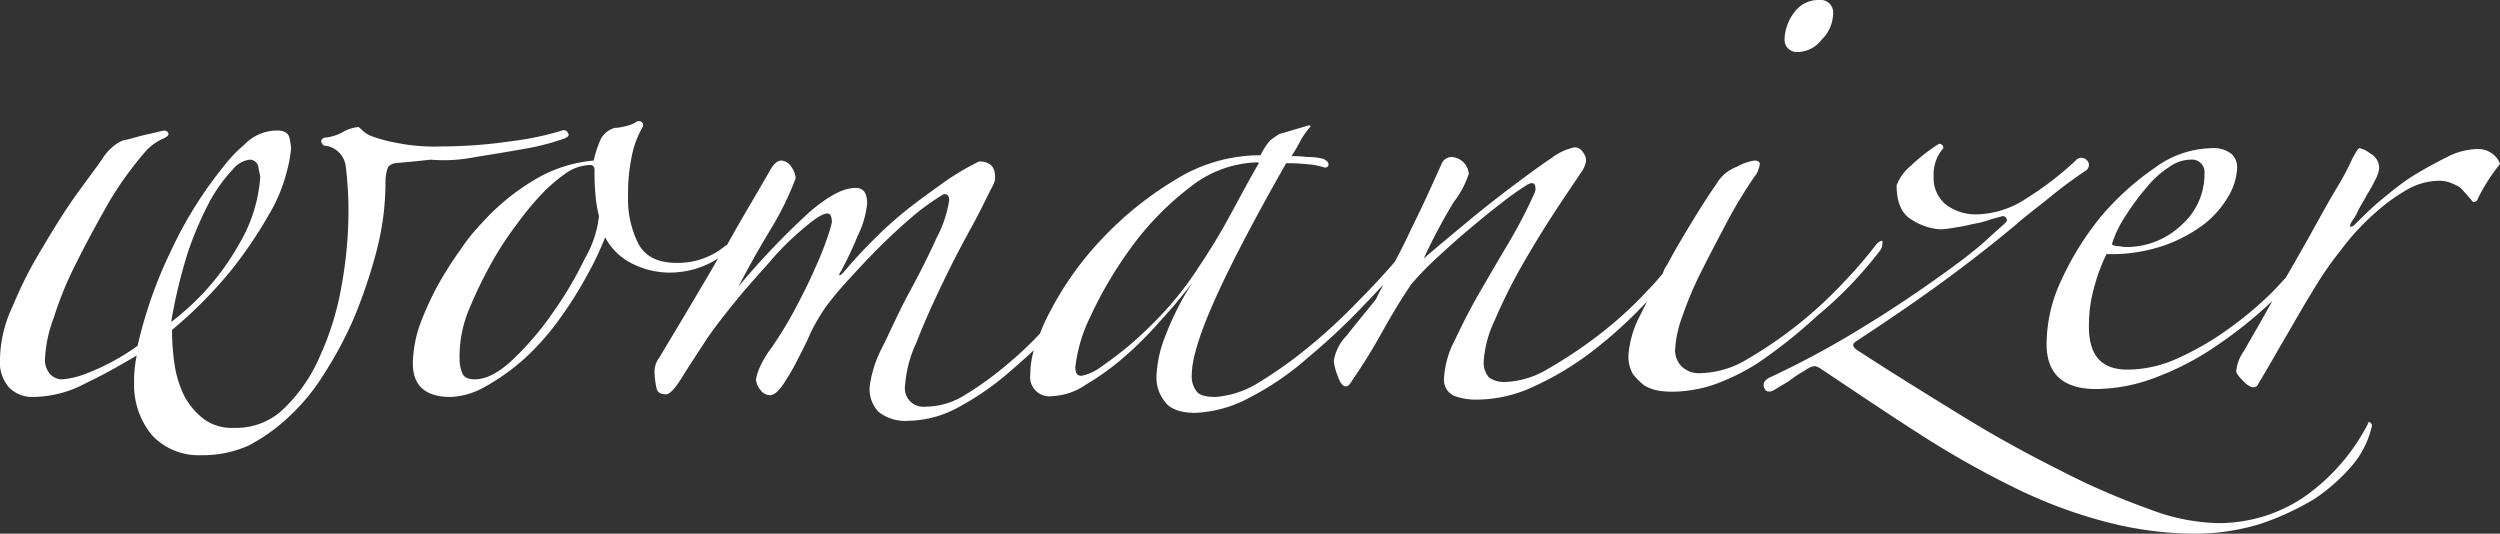 <svg xmlns="http://www.w3.org/2000/svg" viewBox="0 0 283.4 60.5"><rect x="0" y="0" width="283.4" height="60.5" fill="#333333" stroke="none"/><g id="Layer_2" data-name="Layer 2"><g id="Ebene_1" data-name="Ebene 1"><path d="M53.9,17.8q2.85-.45,5.4-.9a28.08,28.08,0,0,0,4.4-1.1c.6-.2.9-.4.7-.7a.52.52,0,0,0-.7-.3A33,33,0,0,1,58,16a54.88,54.88,0,0,1-8,.6,21.2,21.2,0,0,1-5-.4,16.83,16.83,0,0,1-2.7-.7,3.12,3.12,0,0,1-1.2-.7c-.2-.2-.4-.4-.5-.4a4.61,4.61,0,0,0-1.8.6,4.85,4.85,0,0,1-2,.6c-.5.2-.5.5-.1.9a2.68,2.68,0,0,1,2.5,2.4,41.14,41.14,0,0,1,.3,5.5,47.22,47.22,0,0,1-.8,8.1,32.24,32.24,0,0,1-2.4,7.8,18.07,18.07,0,0,1-4,5.9,7.69,7.69,0,0,1-5.7,2.3,5.4,5.4,0,0,1-3.5-1,8,8,0,0,1-2.2-2.6,12,12,0,0,1-1.1-3.5,26.93,26.93,0,0,1-.3-4,49.8,49.8,0,0,0,6.9-7,50.12,50.12,0,0,0,4.1-6.1,18.25,18.25,0,0,0,2-4.8,16,16,0,0,0,.5-2.7,7.38,7.38,0,0,0-.2-1.2c-.1-.5-.6-.8-1.3-.8a5.07,5.07,0,0,0-3.8,1.6,15.67,15.67,0,0,0-2.3,2.4,46,46,0,0,0-6,9.6,49.69,49.69,0,0,0-3.8,10.8,25.66,25.66,0,0,1-5.7,3.1,9.77,9.77,0,0,1-2.8.7,1.8,1.8,0,0,1-1.5-.7,2.35,2.35,0,0,1-.5-1.6,15.18,15.18,0,0,1,1-4.7,40.13,40.13,0,0,1,2.6-6.3c1.1-2.2,2.3-4.4,3.6-6.7a38.73,38.73,0,0,1,4-5.6,5.92,5.92,0,0,1,2-1.6c.5-.2.8-.4.8-.6s-.2-.4-.5-.4c-.5.1-1.3.3-2.2.5s-1.7.5-2.4.6a4.19,4.19,0,0,0-1.4.9,5.3,5.3,0,0,0-1,1.2c-.6.9-1.6,2.2-2.9,4s-2.6,3.9-3.9,6.1a46.88,46.88,0,0,0-3.4,6.7A14.34,14.34,0,0,0,0,40.7a4.4,4.4,0,0,0,1,3.2A3.69,3.69,0,0,0,3.7,45a12.93,12.93,0,0,0,6.1-1.6c2.1-1,4-2.1,5.7-3.1a13.86,13.86,0,0,0-.3,3,9,9,0,0,0,2,6,7.23,7.23,0,0,0,5.6,2.3,12.67,12.67,0,0,0,5.4-1.1,20.94,20.94,0,0,0,4.6-3.3,23.25,23.25,0,0,0,3.8-4.6,44,44,0,0,0,3.5-6.5,58,58,0,0,0,2.6-7.7,31.12,31.12,0,0,0,1-7.9,5.07,5.07,0,0,1,.2-1.3c.1-.4.4-.6.9-.7,1-.1,2.3-.2,4-.4A18.12,18.12,0,0,0,53.9,17.8ZM21.4,28.3a39.94,39.94,0,0,1,2.5-5.7,17.61,17.61,0,0,1,2.5-3.4,2.93,2.93,0,0,1,1.9-1.1,1,1,0,0,1,1,.9c.1.6.2.9.2,1.1a17.13,17.13,0,0,1-2.3,7.4,28.52,28.52,0,0,1-7.8,9A58,58,0,0,1,21.4,28.3Zm191.8,0a1.83,1.83,0,0,0,.2-.9c0-.2-.3-.1-.7.3A51.86,51.86,0,0,1,209,32a47.7,47.7,0,0,1-5.2,4.8,48.2,48.2,0,0,1-5.7,3.9,10.68,10.68,0,0,1-5.3,1.6,2.82,2.82,0,0,1-2.1-.7,2.56,2.56,0,0,1-.8-2.1,12.48,12.48,0,0,1,.8-3.6,38.72,38.72,0,0,1,2.1-5c.9-1.8,1.9-3.7,2.9-5.6s2.1-3.7,3.2-5.3a1.61,1.61,0,0,0,.4-.7,4.08,4.08,0,0,0,.2-.7c0-.2-.2-.4-.6-.4a5.74,5.74,0,0,0-2,.7,4.5,4.5,0,0,0-2.1,1.6c-.6.9-1.5,2.2-2.6,4S190,28.1,189,30a3.13,3.13,0,0,0-.5,1c-.5.6-1.1,1.3-1.7,1.9a44.51,44.51,0,0,1-5.6,5.1,51.21,51.21,0,0,1-5.7,3.8,10.15,10.15,0,0,1-4.8,1.5,3.09,3.09,0,0,1-1.9-.5,2.55,2.55,0,0,1-.6-1.9,12.55,12.55,0,0,1,1.2-4.5,64,64,0,0,1,2.9-5.9c1.2-2.1,2.4-4.1,3.7-6.1s2.4-3.6,3.2-4.8a3,3,0,0,0,.6-1.4,1.62,1.62,0,0,0-.4-1,1.06,1.06,0,0,0-.9-.5,6.53,6.53,0,0,0-2.6,1.2c-1.2.8-2.7,1.9-4.3,3.1s-3.4,2.6-5.2,4.1-3.5,2.9-5,4.2a62.06,62.06,0,0,1,3.4-6.4,10.51,10.51,0,0,0,1.7-3.2,2.07,2.07,0,0,0-1.9-1.9,1.25,1.25,0,0,0-1.1.6c-1,2.2-2.1,4.7-3.5,7.5-.6,1.3-1.2,2.5-1.9,3.8-1.3,1.5-2.6,2.9-4,4.3a63.17,63.17,0,0,1-6.2,5.7,48.23,48.23,0,0,1-5.6,3.9,10.81,10.81,0,0,1-4.5,1.4c-1.1,0-1.9-.2-2.2-.7a2.73,2.73,0,0,1-.5-1.8c0-1.8.9-4.7,2.6-8.5s4.4-9,8.1-15.5a20.34,20.34,0,0,1,2.2.1,8.69,8.69,0,0,1,2.2.4.37.37,0,0,0,.4-.4q0-.3-.6-.6a7.45,7.45,0,0,0-1.8-.2,13.57,13.57,0,0,0-1.8-.1,18.58,18.58,0,0,0,1.1-1.9,9.73,9.73,0,0,1,1.1-1.5l-.2-.1-3.4,1c-.3.2-.6.4-1,.7a7.1,7.1,0,0,0-1.1,1.7,18.15,18.15,0,0,0-9.7,2.8,38.71,38.71,0,0,0-8.3,6.7,35.73,35.73,0,0,0-5.8,8.1,19.55,19.55,0,0,0-1.2,2.6,39,39,0,0,1-3.6,3.4,36.42,36.42,0,0,1-4.8,3.5,8.45,8.45,0,0,1-4.6,1.4,2.09,2.09,0,0,1-2.3-2.4,13.65,13.65,0,0,1,1.3-4.9c.8-2.1,1.8-4.3,2.9-6.6s2.2-4.4,3.3-6.4,1.8-3.5,2.2-4.3a5.9,5.9,0,0,0,.4-.8,1.7,1.7,0,0,0,.1-.7c0-1.1-.6-1.7-1.8-1.7a28.06,28.06,0,0,0-3.9,2.3c-1.4,1-2.8,2-4.2,3.1a44.82,44.82,0,0,0-4,3.6q-1.8,1.8-3.3,3.6c-.2.2-.3.3-.4.3s-.1-.1.1-.4a38.76,38.76,0,0,0,1.9-4,10.91,10.91,0,0,0,1.1-3.7c0-1.2-.4-1.8-1.3-1.8-1.4,0-3.1.9-5.3,2.8a85.38,85.38,0,0,0-8,8.4c1-1.9,2.2-4.1,3.6-6.4a34.85,34.85,0,0,0,2.9-5.9,2.66,2.66,0,0,0-.5-1.3,1.51,1.51,0,0,0-1.1-.7c-.5,0-.9.4-1.3,1.1-1.6,2.8-3.3,5.6-4.9,8.5h-.1a8.38,8.38,0,0,1-5.6,2c-2.1,0-3.5-.7-4.3-2.1a11.2,11.2,0,0,1-1.2-5.5,20,20,0,0,1,.4-4.4,10.42,10.42,0,0,1,1.2-3.3.48.48,0,0,0-.1-.7.62.62,0,0,0-.7.1,3.58,3.58,0,0,1-1.1.4,5,5,0,0,1-1.2.2A2.53,2.53,0,0,0,68,16a13.61,13.61,0,0,0-.7,2.2,15.7,15.7,0,0,0-6.9,2.3,25.49,25.49,0,0,0-5.7,4.7,22.28,22.28,0,0,0-2.5,3.1,41,41,0,0,0-2.6,4.1,34.89,34.89,0,0,0-2,4.4,14.14,14.14,0,0,0-.8,4.4c0,2.5,1.4,3.8,4.3,3.8a8.56,8.56,0,0,0,3.6-1,24.94,24.94,0,0,0,4.7-3.3,28.61,28.61,0,0,0,4-4.5,44.23,44.23,0,0,0,3.1-4.9,34.07,34.07,0,0,0,2.1-4.4,6.89,6.89,0,0,0,3.1,3,9.46,9.46,0,0,0,4,1,10.23,10.23,0,0,0,5.7-1.6c-.1.2-.3.5-.4.7-2.1,3.6-4.2,7.1-6.3,10.6a2.54,2.54,0,0,0-.5,1.6,9.85,9.85,0,0,0,.2,1.7c.1.6.5.8,1.1.8.4,0,1-.6,1.8-1.9s1.8-2.8,2.9-4.5c.9-1.3,2-2.7,3.3-4.3s2.7-3.1,4-4.6,2.6-2.7,3.8-3.7,2-1.5,2.5-1.5c.3,0,.5.3.5,1a14.68,14.68,0,0,1-.5,1.7,36.13,36.13,0,0,1-1.4,3.5c-.6,1.4-1.3,2.8-2.2,4.5a43.42,43.42,0,0,1-2.8,4.6,11.18,11.18,0,0,0-1.3,2.2,5.79,5.79,0,0,0-.4,1.3,2.08,2.08,0,0,0,.5,1.2,1.38,1.38,0,0,0,1.1.6c.4,0,.9-.4,1.4-1.1A27.62,27.62,0,0,0,90.3,41c.5-1,1.1-2.1,1.6-3.3a24.77,24.77,0,0,1,1.7-2.9c.6-.8,1.4-1.8,2.5-3s2.3-2.5,3.5-3.7,2.6-2.5,3.9-3.6A26.34,26.34,0,0,1,107,22c.4,0,.6.2.6.7a13.07,13.07,0,0,1-1.4,4.2c-.9,2-1.9,4-3.1,6.2s-2.1,4.3-3.1,6.3a13.4,13.4,0,0,0-1.4,4.3,3.75,3.75,0,0,0,1,3,4.91,4.91,0,0,0,3.4,1,12.06,12.06,0,0,0,5.4-1.4,31.72,31.72,0,0,0,5.4-3.6c1.2-1,2.3-2,3.4-3a9.29,9.29,0,0,0-.4,2.7,2.18,2.18,0,0,0,2.5,2.5,7.19,7.19,0,0,0,3.8-1.3,28.9,28.9,0,0,0,4.3-3.1,41.58,41.58,0,0,0,4.2-4.2c1.4-1.5,2.6-3,3.6-4.3a31.93,31.93,0,0,0-3.1,6.1,13.67,13.67,0,0,0-1,4.5,4.36,4.36,0,0,0,1,3c.6.8,1.8,1.2,3.4,1.2a14.13,14.13,0,0,0,6.1-1.7,32.25,32.25,0,0,0,6.6-4.5,75,75,0,0,0,6.6-6.2c.7-.7,1.3-1.4,2-2.1-.3.6-.6,1.1-.8,1.6-1.2,1.5-2.3,2.8-3.3,4.1a5.3,5.3,0,0,0-1.5,2.9,5.71,5.71,0,0,0,.4,1.6c.3.9.6,1.3,1,1.3.2,0,.4-.2.7-.7a64.55,64.55,0,0,0,3.4-5.5c.9-1.6,2-3.5,3.3-5.4a36.2,36.2,0,0,1,2.8-2.9c1.2-1.1,2.4-2.2,3.6-3.2s2.5-2.1,3.7-3a31.32,31.32,0,0,1,3.1-2.2c.4-.2.7-.2.8.1a1.21,1.21,0,0,1-.1,1,56.7,56.7,0,0,1-2.8,5.4c-1.2,2-2.3,3.9-3.4,5.8s-2,3.7-2.8,5.4a10.44,10.44,0,0,0-1.2,4.2,2,2,0,0,0,1.2,2.1,7.46,7.46,0,0,0,2.6.4,15.31,15.31,0,0,0,6.4-1.5,33.93,33.93,0,0,0,6.5-3.9,50.46,50.46,0,0,0,6-5.4l.3-.3-.9,1.8a11.27,11.27,0,0,0-1.2,4.3,4.06,4.06,0,0,0,.5,2.1,8,8,0,0,0,1.3,1.3,4.92,4.92,0,0,0,1.7.6,10.28,10.28,0,0,0,1.7.1,15.28,15.28,0,0,0,4.5-.8,24.68,24.68,0,0,0,4.9-2.4,57,57,0,0,0,6.8-5.4A45.2,45.2,0,0,0,213.2,28.3Zm-146.9,1a42.37,42.37,0,0,1-3.6,6.1,33.91,33.91,0,0,1-4.5,5.3c-1.6,1.5-3,2.3-4.4,2.3-.7,0-1.2-.2-1.4-.7a4,4,0,0,1-.3-1.5A13.85,13.85,0,0,1,53.2,35,50.26,50.26,0,0,1,56,29.3a37.75,37.75,0,0,1,2.6-3.9A33.89,33.89,0,0,1,61.4,22a19,19,0,0,1,2.8-2.4,5.1,5.1,0,0,1,2.7-.9c.3,0,.5.2.5.6a24.37,24.37,0,0,0,.1,2.7,14.55,14.55,0,0,0,.4,2.5A12.09,12.09,0,0,1,66.3,29.3Zm65.8,5.9a46,46,0,0,1-3.9,3.8c-1.3,1.1-2.4,1.9-3.4,2.6a5.53,5.53,0,0,1-2.2,1c-.5,0-.7-.3-.7-1a17.38,17.38,0,0,1,1.7-5.7,45.41,45.41,0,0,1,4.6-7.8,32.77,32.77,0,0,1,6.6-6.8,12.8,12.8,0,0,1,7.8-2.9l.1.1c-1,1.7-2,3.6-3.2,5.8a70.39,70.39,0,0,1-3.7,6.1A35.9,35.9,0,0,1,132.1,35.2ZM202.3,4.4a5.29,5.29,0,0,1,1.1-3A3.36,3.36,0,0,1,206.2,0a1.43,1.43,0,0,1,1.6,1.6,4.22,4.22,0,0,1-1.3,2.9,3.49,3.49,0,0,1-2.8,1.4A1.39,1.39,0,0,1,202.3,4.4Zm66.6,43.8a10.51,10.51,0,0,1-2.2,4.5,21.11,21.11,0,0,1-4.4,3.9,31.25,31.25,0,0,1-6.1,2.8,25.46,25.46,0,0,1-7.4,1.1,40.55,40.55,0,0,1-10.3-1.4,54.16,54.16,0,0,1-10.3-3.9,104.61,104.61,0,0,1-10.6-6c-3.6-2.3-7.3-4.8-11.2-7.4a1.74,1.74,0,0,0-.7-.3,2,2,0,0,0-.8.3c-.6.4-1.2.7-1.7,1.1s-1.1.7-1.9,1.2c-.6.4-1.1.4-1.3-.1s0-.9.6-1.2A102.55,102.55,0,0,0,211,37.2c3.3-2,6.1-3.9,8.5-5.6s4.4-3.2,5.8-4.5,2.2-1.9,2.2-2.1a.47.47,0,0,0-.5-.5c-.3.1-.8.2-1.4.4a11.7,11.7,0,0,1-2,.5,17.66,17.66,0,0,1-2,.4,13.7,13.7,0,0,1-1.6.2,6.77,6.77,0,0,1-3.3-1.1c-1.2-.7-1.7-2.1-1.7-3.9a5.45,5.45,0,0,1,1.6-2.2,20.89,20.89,0,0,1,3.2-2.5.47.47,0,0,1,.5.5,4.52,4.52,0,0,0-1.1,3.3,3.81,3.81,0,0,0,1.4,3.1,5.62,5.62,0,0,0,3.5,1.1,10.55,10.55,0,0,0,5.6-1.8,36.39,36.39,0,0,0,5.6-4.3.82.82,0,0,1,1.2-.1.75.75,0,0,1,0,1.2,52.88,52.88,0,0,0-4.3,3.2c-1.5,1.2-2.7,2.1-3.6,2.9-1.9,1.6-4.4,3.6-7.5,5.9s-6.6,4.7-10.4,7.2c-.3.2-.5.3-.6.5s.1.5.6.8c4,2.6,7.9,5,11.8,7.4s7.6,4.4,11.2,6.2a80.38,80.38,0,0,0,9.9,4.3,23,23,0,0,0,7.8,1.6,17.28,17.28,0,0,0,9.7-2.9,22.93,22.93,0,0,0,7.3-8.3C268.5,47.7,268.7,47.8,268.9,48.2Zm13.6-30.8a2.73,2.73,0,0,0-1.8-.5,7.82,7.82,0,0,0-3.3.9c-1.2.6-2.5,1.3-3.8,2.1s-2.5,1.8-3.6,2.7-2.1,1.9-2.9,2.7c-.2.2-.4.4-.6.4s-.1-.2.1-.6a5.35,5.35,0,0,0,.7-1.2c.3-.6.7-1.2,1-1.8a16.18,16.18,0,0,0,1-1.8,3.14,3.14,0,0,0,.4-1.2,1.86,1.86,0,0,0-1-1.7,3.09,3.09,0,0,0-1.2-.6c-.2,0-.4.4-.8,1.1a30.49,30.49,0,0,1-1.8,3.4c-.9,1.5-1.9,3.3-3,5.3-.9,1.6-1.8,3.2-2.8,4.9-.5.5-.9,1-1.4,1.5a41.47,41.47,0,0,1-5.1,4.3,32.48,32.48,0,0,1-5.7,3.3,13.8,13.8,0,0,1-5.7,1.3c-3,0-4.4-1.6-4.4-4.9a15.94,15.94,0,0,1,.7-4.8,18.78,18.78,0,0,1,1.3-3.4,18.34,18.34,0,0,0,6.6-1,16.66,16.66,0,0,0,4.6-2.5,11.24,11.24,0,0,0,2.7-3.2,6.73,6.73,0,0,0,.9-3.1,2,2,0,0,0-.7-1.6,3.34,3.34,0,0,0-2.3-.6,11.18,11.18,0,0,0-6.3,2.2,31.32,31.32,0,0,0-6.1,5.5,33.47,33.47,0,0,0-4.5,7.2A17.17,17.17,0,0,0,232,39c0,3.4,1.9,5.1,5.6,5.1a19.41,19.41,0,0,0,7-1.4,31.75,31.75,0,0,0,6.8-3.6,48.46,48.46,0,0,0,6.1-4.9l.1-.1c-1.1,2-2.2,3.9-3.3,5.8a4.51,4.51,0,0,0-.8,2.2c0,.2.3.6.8,1.1a2.41,2.41,0,0,0,1,.7c.4,0,.6-.1.7-.4,1.1-1.8,2.1-3.6,3.1-5.3s2-3.5,3-5.1a40.72,40.72,0,0,1,3.3-4.8,26.87,26.87,0,0,1,4-4.3,19.92,19.92,0,0,1,3.3-2.4,7.45,7.45,0,0,1,3.5-1.1,3.74,3.74,0,0,1,2,.4,2.42,2.42,0,0,1,1.1.8c.3.3.5.6.7.8s.3.4.4.4a.51.51,0,0,0,.5-.4,20.12,20.12,0,0,1,1-1.8,19.08,19.08,0,0,1,1.5-2.1A2.37,2.37,0,0,0,282.5,17.4Zm-41.5,7a24.93,24.93,0,0,1,2.3-3.1,10.67,10.67,0,0,1,2.5-2.3,4.26,4.26,0,0,1,2.5-.9,1.43,1.43,0,0,1,1.6,1.6,7.67,7.67,0,0,1-2.6,5.8,9,9,0,0,1-6.1,2.5,4.14,4.14,0,0,1-1-.1,1.29,1.29,0,0,1-.8-.2A12.51,12.51,0,0,1,241,24.4Z" style="fill:#fff"/></g></g></svg>